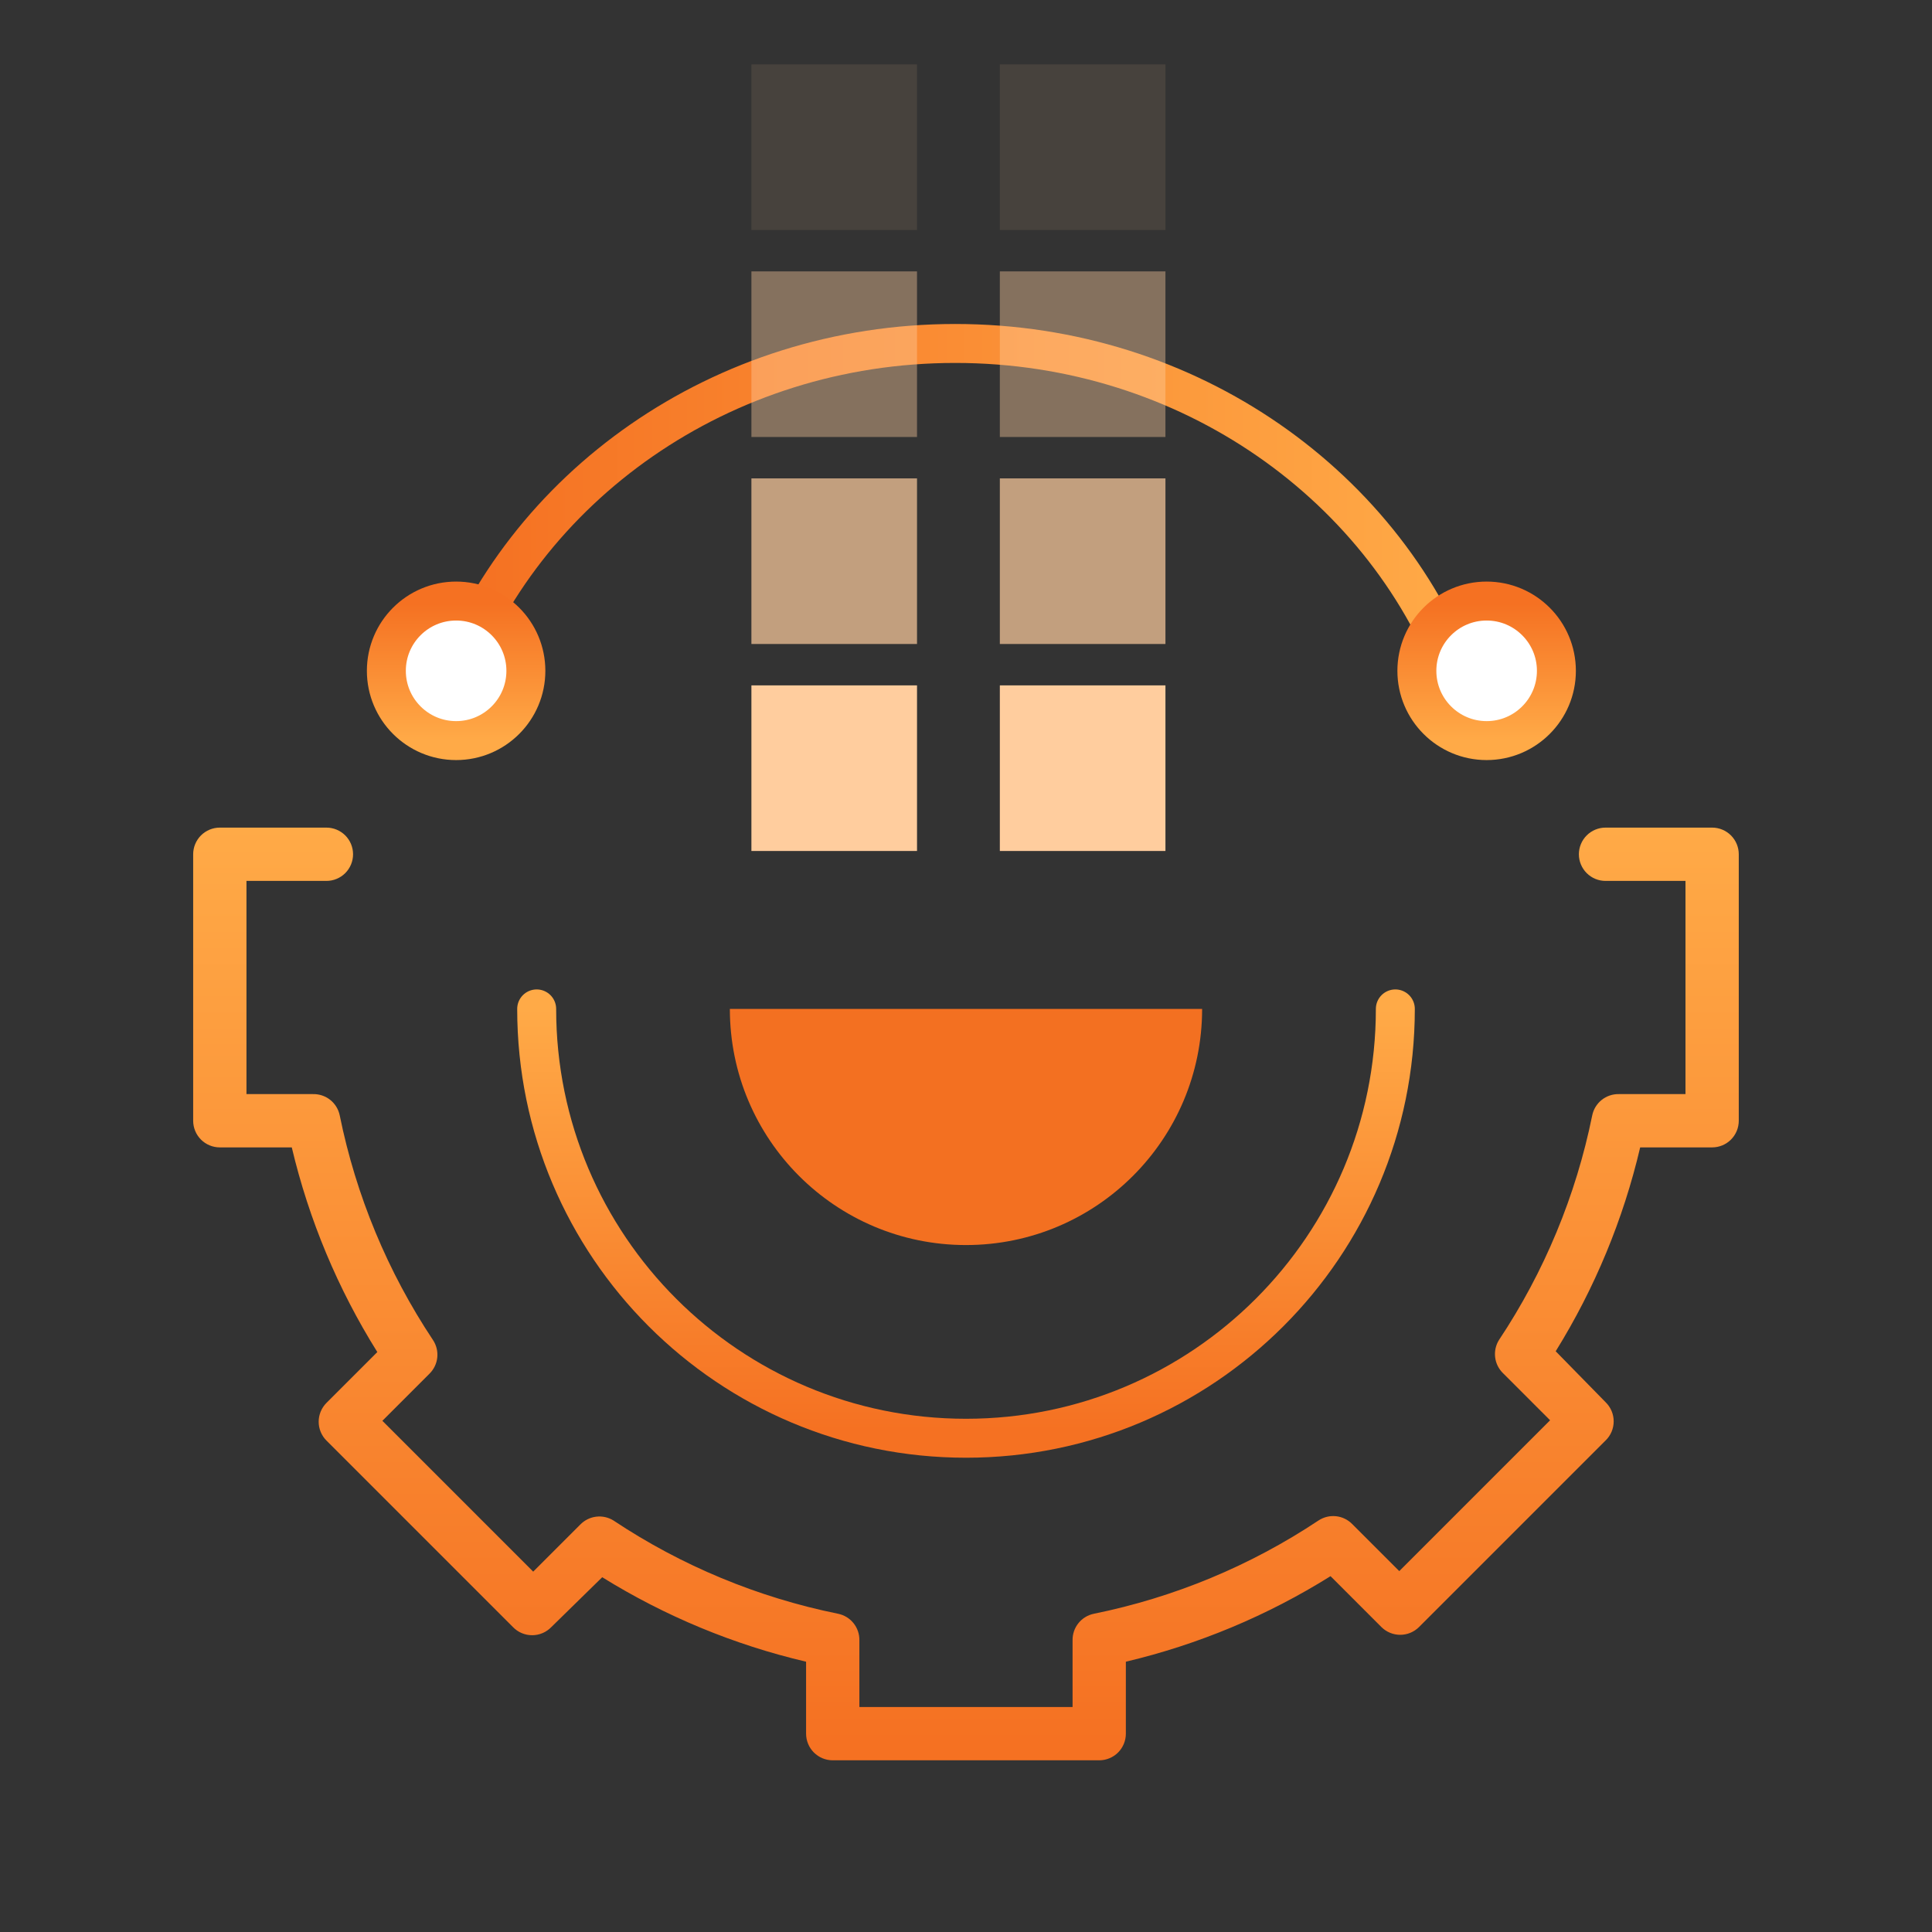 <svg width="124" height="124" viewBox="0 0 124 124" fill="none" xmlns="http://www.w3.org/2000/svg">
<rect x="0" y="0" width="124" height="124" fill="#333333" stroke="none"/>
<path d="M111.598 54.829L111.598 71.932C111.598 72.386 111.418 72.821 111.097 73.142C110.777 73.462 110.342 73.642 109.888 73.642L105.27 73.642C104.185 78.269 102.353 82.688 99.848 86.727L103.047 89.993C103.212 90.153 103.344 90.344 103.434 90.556C103.524 90.767 103.57 90.995 103.57 91.225C103.57 91.455 103.524 91.682 103.434 91.894C103.344 92.106 103.212 92.297 103.047 92.456L91.074 104.429C90.754 104.747 90.32 104.926 89.868 104.926C89.417 104.926 88.983 104.747 88.663 104.429L85.396 101.162C81.346 103.696 76.909 105.551 72.26 106.652L72.26 111.27C72.26 111.724 72.08 112.159 71.76 112.48C71.439 112.8 71.004 112.98 70.55 112.98L53.447 112.98C52.993 112.98 52.558 112.8 52.237 112.48C51.917 112.159 51.736 111.724 51.736 111.27L51.736 106.652C47.11 105.567 42.691 103.735 38.652 101.23L35.386 104.429C35.226 104.594 35.035 104.726 34.823 104.816C34.611 104.906 34.384 104.952 34.154 104.952C33.924 104.952 33.697 104.906 33.485 104.816C33.273 104.726 33.082 104.594 32.923 104.429L20.95 92.456C20.632 92.136 20.453 91.702 20.453 91.251C20.453 90.799 20.632 90.365 20.95 90.045L24.217 86.778C21.683 82.728 19.828 78.291 18.727 73.642L14.109 73.642C13.655 73.642 13.22 73.462 12.899 73.142C12.579 72.821 12.398 72.386 12.398 71.932L12.398 54.829C12.398 54.375 12.579 53.94 12.899 53.619C13.22 53.299 13.655 53.118 14.109 53.118L20.95 53.118C21.404 53.118 21.839 53.299 22.16 53.619C22.48 53.94 22.66 54.375 22.66 54.829C22.66 55.282 22.48 55.717 22.16 56.038C21.839 56.359 21.404 56.539 20.95 56.539L15.819 56.539L15.819 70.222L20.095 70.222C20.495 70.214 20.885 70.346 21.198 70.596C21.51 70.846 21.725 71.198 21.805 71.59C22.849 76.738 24.882 81.635 27.791 86.008C28.009 86.338 28.106 86.733 28.065 87.126C28.025 87.518 27.849 87.885 27.569 88.163L24.542 91.191L34.222 100.871L37.25 97.844C37.522 97.567 37.88 97.39 38.265 97.344C38.651 97.297 39.04 97.383 39.371 97.587C43.744 100.497 48.641 102.53 53.789 103.574C54.181 103.654 54.533 103.868 54.783 104.181C55.033 104.493 55.165 104.884 55.157 105.284L55.157 109.56L68.84 109.56L68.84 105.284C68.832 104.884 68.964 104.493 69.214 104.181C69.464 103.868 69.816 103.654 70.208 103.574C75.356 102.53 80.253 100.497 84.626 97.587C84.956 97.37 85.351 97.273 85.743 97.314C86.136 97.354 86.503 97.53 86.781 97.81L89.809 100.837L99.489 91.156L96.462 88.129C96.185 87.857 96.008 87.499 95.962 87.114C95.915 86.728 96.001 86.338 96.205 86.008C99.115 81.635 101.148 76.738 102.192 71.59C102.272 71.198 102.486 70.846 102.799 70.596C103.111 70.346 103.502 70.214 103.902 70.222L108.178 70.222L108.178 56.539L103.047 56.539C102.593 56.539 102.158 56.359 101.837 56.038C101.517 55.717 101.336 55.282 101.336 54.829C101.336 54.375 101.517 53.94 101.837 53.619C102.158 53.299 102.593 53.118 103.047 53.118L109.888 53.118C110.342 53.118 110.777 53.299 111.097 53.619C111.418 53.94 111.598 54.375 111.598 54.829Z" fill="url(#paint0_linear_14716_171443)"/>
<path d="M34.445 64.754V64.754C34.445 79.972 46.782 92.31 62.001 92.31V92.31C77.219 92.31 89.556 79.972 89.556 64.754V64.754" stroke="url(#paint1_linear_14716_171443)" stroke-width="2.5" stroke-linecap="round"/>
<path d="M61.999 79.91C70.37 79.91 77.155 73.125 77.155 64.755H46.844C46.844 73.125 53.629 79.91 61.999 79.91Z" fill="#F37021"/>
<path d="M93.685 44.088C89.126 31.272 76.353 22.044 61.307 22.044C46.262 22.044 33.489 31.272 28.93 44.088" stroke="url(#paint2_linear_14716_171443)" stroke-width="2.5"/>
<path fill-rule="evenodd" clip-rule="evenodd" d="M33.752 43.055C33.752 45.528 31.748 47.533 29.275 47.533C26.802 47.533 24.797 45.528 24.797 43.055C24.797 40.582 26.802 38.577 29.275 38.577C31.748 38.577 33.752 40.582 33.752 43.055Z" fill="white" stroke="url(#paint3_linear_14716_171443)" stroke-width="2.5"/>
<path fill-rule="evenodd" clip-rule="evenodd" d="M99.893 43.055C99.893 45.528 97.888 47.533 95.415 47.533C92.942 47.533 90.938 45.528 90.938 43.055C90.938 40.582 92.942 38.577 95.415 38.577C97.888 38.577 99.893 40.582 99.893 43.055Z" fill="white" stroke="url(#paint4_linear_14716_171443)" stroke-width="2.5"/>
<rect opacity="0.1" x="48.227" y="4.133" width="10.629" height="10.629" fill="#FFCD9E"/>
<rect opacity="0.1" x="64.172" y="4.133" width="10.629" height="10.629" fill="#FFCD9E"/>
<rect opacity="0.4" x="48.227" y="17.418" width="10.629" height="10.629" fill="#FFCD9E"/>
<rect opacity="0.4" x="64.172" y="17.418" width="10.629" height="10.629" fill="#FFCD9E"/>
<rect opacity="0.7" x="48.227" y="30.704" width="10.629" height="10.629" fill="#FFCD9E"/>
<rect opacity="0.7" x="64.172" y="30.704" width="10.629" height="10.629" fill="#FFCD9E"/>
<rect x="48.227" y="43.989" width="10.629" height="10.629" fill="#FFCD9E"/>
<rect x="64.172" y="43.989" width="10.629" height="10.629" fill="#FFCD9E"/>
<defs>
<linearGradient id="paint0_linear_14716_171443" x1="90.714" y1="111.856" x2="90.714" y2="53.118" gradientUnits="userSpaceOnUse">
<stop stop-color="#F57122"/>
<stop offset="1" stop-color="#FFAA47"/>
</linearGradient>
<linearGradient id="paint1_linear_14716_171443" x1="77.954" y1="91.792" x2="77.954" y2="64.754" gradientUnits="userSpaceOnUse">
<stop stop-color="#F57122"/>
<stop offset="1" stop-color="#FFAA47"/>
</linearGradient>
<linearGradient id="paint2_linear_14716_171443" x1="30.146" y1="39.447" x2="93.685" y2="39.447" gradientUnits="userSpaceOnUse">
<stop stop-color="#F57122"/>
<stop offset="1" stop-color="#FFAA47"/>
</linearGradient>
<linearGradient id="paint3_linear_14716_171443" x1="31.867" y1="38.745" x2="31.867" y2="47.533" gradientUnits="userSpaceOnUse">
<stop stop-color="#F57122"/>
<stop offset="1" stop-color="#FFAA47"/>
</linearGradient>
<linearGradient id="paint4_linear_14716_171443" x1="98.008" y1="38.745" x2="98.008" y2="47.533" gradientUnits="userSpaceOnUse">
<stop stop-color="#F57122"/>
<stop offset="1" stop-color="#FFAA47"/>
</linearGradient>
</defs>
</svg>
